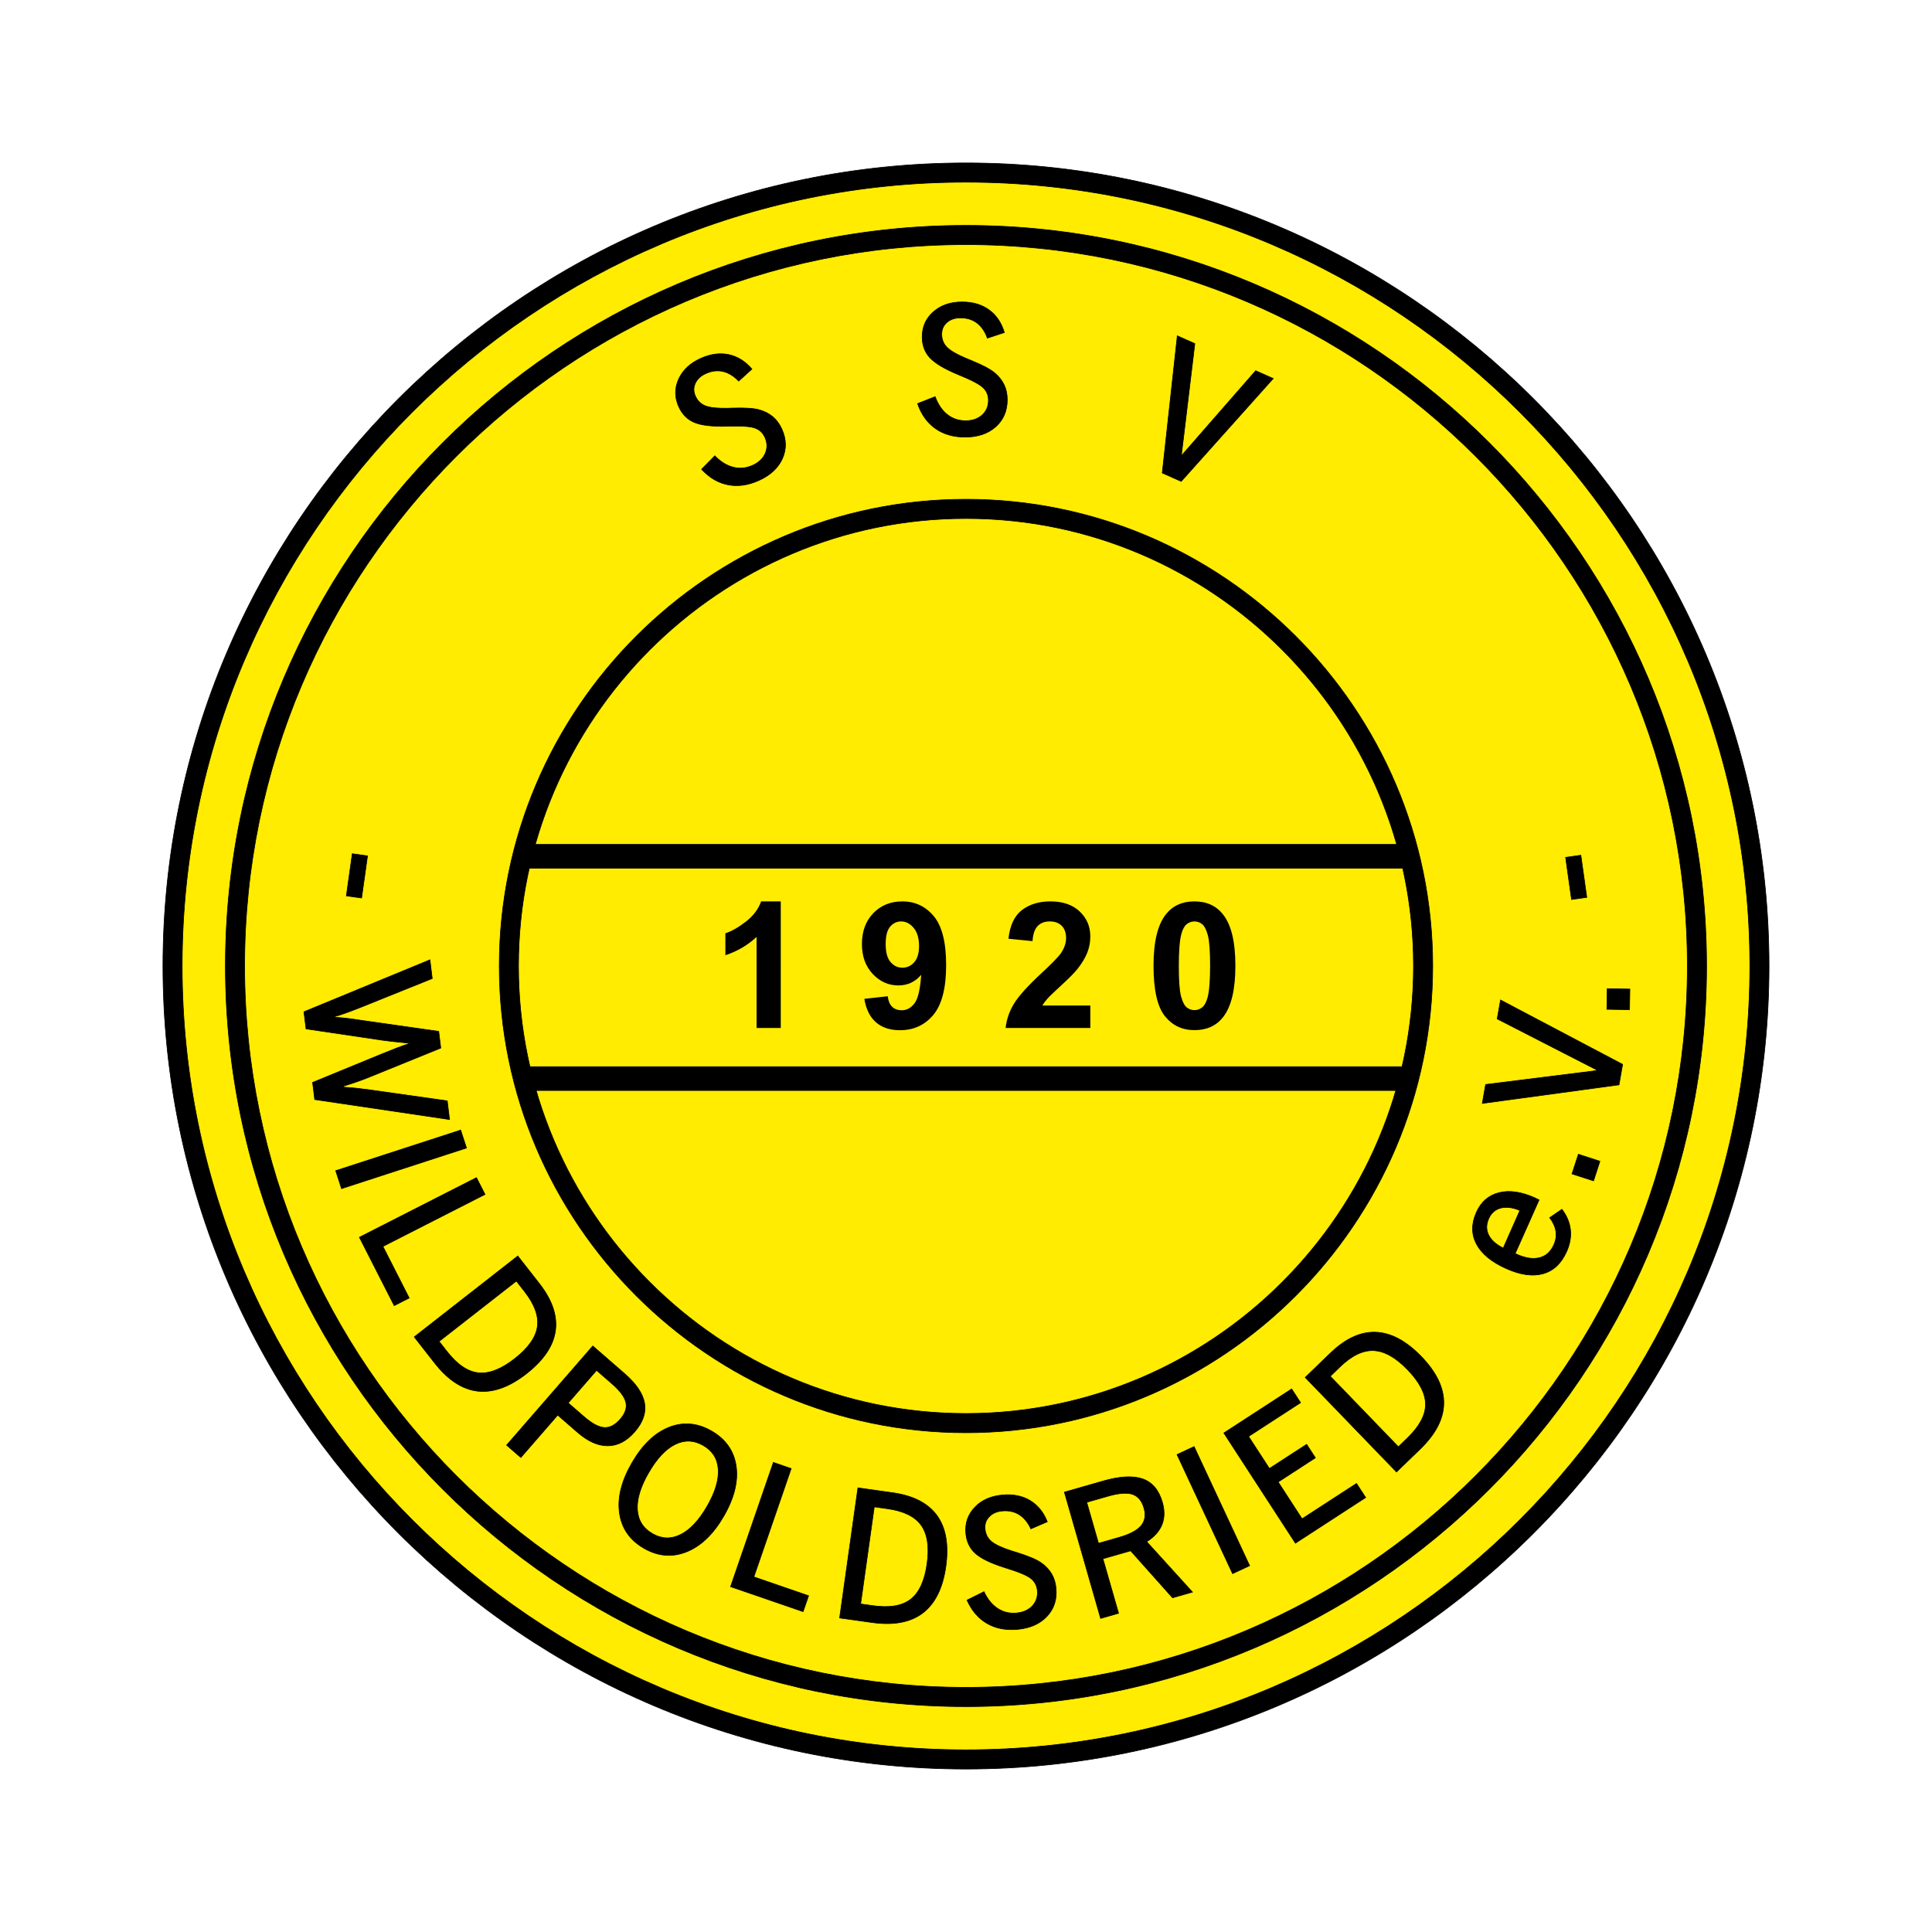<?xml version="1.0" encoding="utf-8"?>
<!-- Generator: Adobe Illustrator 12.0.0, SVG Export Plug-In . SVG Version: 6.00 Build 51448)  -->
<!DOCTYPE svg PUBLIC "-//W3C//DTD SVG 1.1//EN" "http://www.w3.org/Graphics/SVG/1.1/DTD/svg11.dtd">
<svg  version="1.1" id="Calque_1" xmlns:x="http://ns.adobe.com/Extensibility/1.0/" xmlns:i="http://ns.adobe.com/AdobeIllustrator/10.0/" xmlns:graph="http://ns.adobe.com/Graphs/1.0/"
	 xmlns="http://www.w3.org/2000/svg" xmlns:xlink="http://www.w3.org/1999/xlink" xmlns:a="http://ns.adobe.com/AdobeSVGViewerExtensions/3.0/"
	 width="192.756" height="192.755" viewBox="0 0 192.756 192.755"
	 style="overflow:visible;enable-background:new 0 0 192.756 192.755;" xml:space="preserve">
<g>
	<polygon style="fill-rule:evenodd;clip-rule:evenodd;fill:#FFFFFF;" points="0,0 192.756,0 192.756,192.755 0,192.755 0,0 	"/>
	<path style="fill-rule:evenodd;clip-rule:evenodd;stroke:#000000;stroke-width:0.064;stroke-miterlimit:2.613;" d="
		M96.377,16.257c44.128,0,80.12,35.991,80.12,80.121c0,44.129-35.991,80.12-80.12,80.12c-44.129,0-80.12-35.991-80.12-80.12
		C16.257,52.249,52.249,16.257,96.377,16.257L96.377,16.257z"/>
	<path style="fill-rule:evenodd;clip-rule:evenodd;fill:#FFEC00;stroke:#000000;stroke-width:0.064;stroke-miterlimit:2.613;" d="
		M96.377,18.175c43.074,0,78.204,35.13,78.204,78.203c0,43.072-35.13,78.203-78.204,78.203c-43.072,0-78.203-35.131-78.203-78.203
		C18.174,53.305,53.305,18.175,96.377,18.175L96.377,18.175z"/>
	<path style="fill-rule:evenodd;clip-rule:evenodd;stroke:#000000;stroke-width:0.064;stroke-miterlimit:2.613;" d="
		M96.377,22.489c40.697,0,73.888,33.192,73.888,73.889c0,40.697-33.191,73.889-73.888,73.889c-40.696,0-73.888-33.191-73.888-73.889
		C22.489,55.681,55.681,22.489,96.377,22.489L96.377,22.489z"/>
	<path style="fill-rule:evenodd;clip-rule:evenodd;fill:#FFEC00;stroke:#000000;stroke-width:0.064;stroke-miterlimit:2.613;" d="
		M96.377,24.406c39.641,0,71.971,32.332,71.971,71.972c0,39.641-32.33,71.971-71.971,71.971c-39.64,0-71.971-32.33-71.971-71.971
		C24.406,56.738,56.738,24.406,96.377,24.406L96.377,24.406z"/>
	<path style="fill-rule:evenodd;clip-rule:evenodd;stroke:#000000;stroke-width:0.064;stroke-miterlimit:2.613;" d="
		M96.377,49.812c25.648,0,46.566,20.919,46.566,46.566c0,25.646-20.918,46.566-46.566,46.566c-25.646,0-46.565-20.92-46.565-46.566
		C49.812,70.73,70.731,49.812,96.377,49.812L96.377,49.812z"/>
	<path style="fill-rule:evenodd;clip-rule:evenodd;fill:#FFEC00;stroke:#000000;stroke-width:0.064;stroke-miterlimit:2.613;" d="
		M96.377,51.729c24.591,0,44.649,20.057,44.649,44.648c0,24.592-20.058,44.648-44.649,44.648c-24.592,0-44.647-20.057-44.647-44.648
		C51.73,71.787,71.786,51.729,96.377,51.729L96.377,51.729z"/>
	<path style="fill-rule:evenodd;clip-rule:evenodd;stroke:#000000;stroke-width:0.064;stroke-miterlimit:2.613;" d="
		M36.668,85.389l-0.591,4.204l-1.521-0.213l0.59-4.205L36.668,85.389L36.668,85.389z M42.896,95.76l0.229,1.866l-7.154,2.879
		c-0.536,0.215-1.008,0.395-1.41,0.537c-0.404,0.146-0.789,0.273-1.155,0.381l-0.009,0.074c0.579,0.023,1.317,0.104,2.217,0.236
		c0.217,0.029,0.378,0.057,0.48,0.074l7.678,1.094l0.205,1.662l-7.151,2.906c-0.362,0.145-0.748,0.293-1.161,0.438
		c-0.41,0.145-0.88,0.297-1.406,0.459l-0.007,0.098c0.48,0.027,0.941,0.068,1.389,0.117c0.45,0.049,0.884,0.104,1.305,0.164
		l7.677,1.086l0.229,1.865l-13.454-1.995l-0.209-1.706l7.063-2.904c0.428-0.177,0.862-0.348,1.299-0.515
		c0.441-0.169,0.895-0.331,1.362-0.489c-0.705-0.068-1.295-0.129-1.778-0.182c-0.479-0.055-0.822-0.098-1.03-0.131l-7.573-1.123
		l-0.209-1.704L42.896,95.76L42.896,95.76z M45.961,112.748l0.582,1.788l-12.469,4.053l-0.581-1.789L45.961,112.748L45.961,112.748z
		 M47.536,117.493l0.854,1.674l-10.185,5.191l2.621,5.145l-1.495,0.761l-3.475-6.819L47.536,117.493L47.536,117.493z M51.518,127.81
		l-7.708,6.021l0.772,0.988c1.029,1.318,2.077,2.033,3.144,2.146c1.068,0.113,2.277-0.355,3.625-1.41
		c1.35-1.053,2.101-2.111,2.258-3.174c0.156-1.062-0.266-2.236-1.267-3.516L51.518,127.81L51.518,127.81z M51.661,125.312
		l2.152,2.754c1.282,1.643,1.816,3.217,1.602,4.723c-0.22,1.505-1.182,2.926-2.894,4.266c-1.716,1.34-3.342,1.918-4.878,1.738
		c-1.534-0.184-2.967-1.125-4.296-2.828l-2.017-2.58L51.661,125.312L51.661,125.312z M59.521,136.72l-2.828,3.252l1.558,1.354
		c0.8,0.696,1.478,1.062,2.029,1.097c0.554,0.039,1.089-0.242,1.607-0.838c0.498-0.572,0.683-1.131,0.552-1.676
		c-0.125-0.543-0.593-1.166-1.401-1.87L59.521,136.72L59.521,136.72z M59.144,134.288l3.163,2.75
		c1.169,1.016,1.836,2.004,2.003,2.959c0.167,0.957-0.162,1.908-0.987,2.858c-0.799,0.919-1.689,1.384-2.668,1.393
		c-0.98,0.011-1.987-0.433-3.021-1.331l-1.992-1.732l-3.679,4.232l-1.419-1.234L59.144,134.288L59.144,134.288z M70.167,144.214
		c-0.932-0.537-1.872-0.572-2.815-0.102c-0.945,0.471-1.824,1.41-2.638,2.822c-0.812,1.406-1.186,2.635-1.119,3.688
		c0.069,1.058,0.567,1.853,1.494,2.387c0.925,0.536,1.864,0.566,2.816,0.093c0.95-0.475,1.826-1.408,2.633-2.805
		c0.812-1.406,1.185-2.639,1.12-3.695C71.59,145.543,71.094,144.748,70.167,144.214L70.167,144.214z M70.997,142.776
		c1.412,0.814,2.227,1.98,2.451,3.498c0.221,1.518-0.191,3.182-1.235,4.989c-1.039,1.8-2.275,2.989-3.709,3.562
		c-1.431,0.575-2.852,0.458-4.259-0.354c-1.406-0.812-2.221-1.982-2.439-3.506c-0.22-1.529,0.192-3.195,1.232-4.998
		c1.044-1.809,2.281-2.998,3.704-3.564C68.167,141.839,69.585,141.962,70.997,142.776L70.997,142.776z M77.159,145.905l1.778,0.613
		l-3.723,10.808l5.459,1.882l-0.546,1.585l-7.237-2.491L77.159,145.905L77.159,145.905z M87.227,150.339l-1.361,9.686l1.241,0.176
		c1.657,0.232,2.907,0.018,3.754-0.643c0.847-0.66,1.391-1.836,1.629-3.531c0.238-1.695,0.043-2.979-0.582-3.852
		c-0.626-0.873-1.745-1.424-3.354-1.648L87.227,150.339L87.227,150.339z M85.594,148.442l3.461,0.486
		c2.062,0.289,3.541,1.051,4.433,2.283c0.888,1.235,1.182,2.927,0.88,5.077c-0.304,2.157-1.071,3.702-2.301,4.642
		c-1.231,0.934-2.916,1.25-5.055,0.949l-3.243-0.455L85.594,148.442L85.594,148.442z M104.489,151.826l-1.638,0.704
		c-0.299-0.643-0.688-1.116-1.165-1.414c-0.479-0.299-1.036-0.424-1.677-0.368c-0.555,0.05-0.996,0.239-1.313,0.573
		c-0.319,0.33-0.46,0.734-0.419,1.209c0.045,0.518,0.255,0.934,0.625,1.252c0.369,0.318,1.047,0.639,2.033,0.953
		c0.116,0.035,0.283,0.091,0.512,0.158c1.141,0.354,1.943,0.693,2.407,1.012c0.468,0.324,0.822,0.699,1.068,1.123
		c0.246,0.419,0.396,0.906,0.442,1.457c0.098,1.109-0.209,2.037-0.917,2.789c-0.709,0.748-1.692,1.18-2.951,1.289
		c-1.162,0.101-2.171-0.098-3.032-0.6c-0.857-0.5-1.521-1.273-1.984-2.318l1.691-0.842c0.348,0.744,0.8,1.301,1.354,1.666
		c0.555,0.369,1.184,0.523,1.88,0.461c0.675-0.059,1.204-0.296,1.592-0.709c0.384-0.416,0.551-0.924,0.499-1.521
		c-0.045-0.5-0.254-0.899-0.629-1.206c-0.375-0.311-1.241-0.673-2.603-1.088c-1.409-0.445-2.394-0.922-2.956-1.43
		c-0.562-0.51-0.877-1.178-0.949-2.004c-0.088-1.008,0.212-1.873,0.896-2.589c0.684-0.718,1.607-1.13,2.775-1.231
		c1.055-0.092,1.967,0.092,2.737,0.553C103.538,150.168,104.113,150.873,104.489,151.826L104.489,151.826z M108.424,149.882
		l1.174,4.094l2.085-0.598c1.049-0.302,1.769-0.686,2.164-1.158c0.394-0.473,0.489-1.056,0.289-1.752
		c-0.209-0.73-0.588-1.189-1.136-1.377c-0.551-0.189-1.369-0.127-2.456,0.184L108.424,149.882L108.424,149.882z M106.196,148.87
		l3.86-1.107c1.687-0.484,3.005-0.551,3.962-0.209c0.955,0.344,1.608,1.123,1.954,2.334c0.237,0.824,0.222,1.57-0.042,2.23
		c-0.27,0.66-0.774,1.227-1.524,1.697l4.567,5.029l-1.987,0.569l-4.181-4.688l-2.766,0.793l1.561,5.439l-1.791,0.514L106.196,148.87
		L106.196,148.87z M117.433,145.122l1.704-0.796l5.54,11.884l-1.703,0.793L117.433,145.122L117.433,145.122z M122.103,142.97
		l6.766-4.395l0.891,1.371l-5.189,3.369l2.078,3.198l3.716-2.411l0.873,1.345l-3.714,2.413l2.384,3.672l5.433-3.527l0.914,1.406
		l-7.01,4.553L122.103,142.97L122.103,142.97z M132.722,137.31l6.793,7.035l0.902-0.871c1.202-1.162,1.803-2.279,1.806-3.352
		c0.001-1.074-0.592-2.227-1.78-3.459c-1.189-1.23-2.32-1.867-3.394-1.912s-2.196,0.497-3.364,1.627L132.722,137.31L132.722,137.31z
		 M130.222,137.427l2.514-2.429c1.497-1.444,3.008-2.143,4.528-2.085c1.521,0.061,3.034,0.869,4.543,2.432
		c1.515,1.568,2.258,3.123,2.24,4.669c-0.021,1.546-0.808,3.067-2.362,4.569l-2.356,2.275L130.222,137.427L130.222,137.427z
		 M151.639,120.767c-0.723-0.303-1.361-0.382-1.913-0.238c-0.549,0.145-0.949,0.494-1.195,1.047
		c-0.259,0.582-0.262,1.129-0.008,1.641c0.251,0.51,0.737,0.945,1.454,1.303L151.639,120.767L151.639,120.767z M153.553,119.716
		l-2.383,5.354l0.171,0.076c0.864,0.385,1.617,0.496,2.261,0.332c0.643-0.166,1.118-0.596,1.427-1.289
		c0.2-0.451,0.269-0.902,0.197-1.35c-0.07-0.451-0.273-0.9-0.615-1.35l1.221-0.838c0.49,0.642,0.771,1.32,0.851,2.031
		s-0.047,1.439-0.376,2.18c-0.527,1.184-1.309,1.922-2.338,2.214c-1.036,0.296-2.259,0.125-3.68-0.505
		c-1.462-0.653-2.453-1.463-2.974-2.437c-0.521-0.971-0.528-2.029-0.021-3.169c0.468-1.052,1.22-1.709,2.257-1.971
		c1.033-0.262,2.222-0.092,3.567,0.508c0.046,0.021,0.12,0.057,0.217,0.107C153.435,119.659,153.505,119.694,153.553,119.716
		L153.553,119.716z M156.839,117.118l0.637-1.959l2.147,0.699l-0.635,1.957L156.839,117.118L156.839,117.118z M147.889,110.089
		l0.331-1.888l11.057-1.386l0.015-0.076l-9.916-5.084l0.333-1.887l12.179,6.424l-0.359,2.043L147.889,110.089L147.889,110.089z
		 M160.317,100.697l0.035-2.056l2.261,0.039l-0.037,2.059L160.317,100.697L160.317,100.697z M156.792,89.745l-0.591-4.205
		l1.521-0.214l0.591,4.205L156.792,89.745L156.792,89.745z"/>
	<path style="fill-rule:evenodd;clip-rule:evenodd;stroke:#000000;stroke-width:0.064;stroke-miterlimit:2.613;" d="
		M75.019,36.822l-1.32,1.198c-0.49-0.51-1.012-0.829-1.561-0.957c-0.551-0.128-1.119-0.062-1.705,0.199
		c-0.509,0.227-0.864,0.548-1.056,0.968c-0.195,0.416-0.195,0.845,0,1.28c0.21,0.473,0.544,0.8,0.997,0.98
		c0.454,0.181,1.198,0.261,2.233,0.239c0.121-0.004,0.297-0.007,0.533-0.017c1.195-0.037,2.064,0.021,2.606,0.172
		c0.548,0.155,1.006,0.393,1.376,0.712c0.369,0.317,0.667,0.729,0.893,1.235c0.453,1.016,0.466,1.993,0.041,2.935
		c-0.427,0.938-1.217,1.666-2.37,2.18c-1.066,0.474-2.084,0.614-3.062,0.42c-0.974-0.193-1.853-0.708-2.63-1.546l1.323-1.345
		c0.574,0.589,1.18,0.969,1.824,1.134c0.646,0.168,1.289,0.108,1.928-0.175c0.619-0.276,1.043-0.672,1.273-1.19
		c0.229-0.517,0.222-1.052-0.022-1.6c-0.204-0.457-0.533-0.769-0.988-0.936c-0.455-0.169-1.392-0.231-2.814-0.182
		c-1.477,0.038-2.564-0.092-3.26-0.388c-0.698-0.3-1.213-0.829-1.55-1.585c-0.413-0.925-0.41-1.839,0.004-2.739
		c0.413-0.903,1.151-1.591,2.222-2.068c0.97-0.432,1.891-0.555,2.768-0.369C73.578,35.564,74.352,36.043,75.019,36.822
		L75.019,36.822z M100.205,33.177l-1.694,0.558c-0.241-0.667-0.586-1.169-1.035-1.51c-0.452-0.34-0.998-0.512-1.64-0.512
		c-0.558,0-1.012,0.15-1.359,0.455c-0.346,0.301-0.521,0.693-0.521,1.169c0,0.518,0.171,0.952,0.512,1.302
		c0.341,0.349,0.988,0.726,1.943,1.126c0.111,0.044,0.274,0.115,0.494,0.202c1.105,0.452,1.876,0.858,2.31,1.217
		c0.438,0.365,0.76,0.769,0.969,1.211c0.208,0.44,0.312,0.937,0.312,1.491c0,1.112-0.387,2.01-1.157,2.697
		c-0.771,0.684-1.789,1.027-3.051,1.027c-1.167,0-2.154-0.286-2.968-0.862c-0.81-0.573-1.404-1.401-1.774-2.482l1.755-0.69
		c0.283,0.771,0.684,1.365,1.206,1.778c0.521,0.416,1.133,0.623,1.832,0.623c0.678,0,1.226-0.189,1.647-0.569
		c0.419-0.379,0.63-0.871,0.63-1.47c0-0.5-0.175-0.919-0.522-1.256c-0.346-0.34-1.176-0.777-2.497-1.311
		c-1.365-0.566-2.305-1.127-2.821-1.681c-0.515-0.557-0.771-1.25-0.771-2.079c0-1.012,0.375-1.847,1.118-2.5
		c0.745-0.658,1.7-0.986,2.872-0.986c1.061,0,1.952,0.262,2.678,0.79C99.401,31.442,99.913,32.195,100.205,33.177L100.205,33.177z
		 M117.459,33.504l1.751,0.779l-1.332,11.063l0.071,0.032l7.332-8.391l1.75,0.779l-9.18,10.263l-1.893-0.843L117.459,33.504
		L117.459,33.504z"/>
	<path style="fill-rule:evenodd;clip-rule:evenodd;" d="M77.896,102.563h-2.411v-9.087c-0.881,0.825-1.917,1.435-3.113,1.827v-2.188
		c0.626-0.205,1.312-0.595,2.05-1.168c0.738-0.577,1.245-1.248,1.517-2.016h1.957V102.563L77.896,102.563z M86.234,99.655
		l2.334-0.258c0.059,0.475,0.208,0.826,0.448,1.054c0.24,0.229,0.557,0.342,0.952,0.342c0.498,0,0.918-0.228,1.267-0.685
		c0.353-0.455,0.575-1.404,0.671-2.849c-0.605,0.706-1.364,1.058-2.272,1.058c-0.99,0-1.845-0.385-2.562-1.146
		c-0.718-0.764-1.078-1.757-1.078-2.981c0-1.276,0.381-2.304,1.139-3.086c0.756-0.779,1.723-1.172,2.894-1.172
		c1.276,0,2.322,0.496,3.143,1.482c0.817,0.987,1.227,2.609,1.227,4.866c0,2.302-0.428,3.96-1.28,4.979
		c-0.852,1.017-1.963,1.526-3.331,1.526c-0.983,0-1.777-0.26-2.384-0.785C86.797,101.478,86.406,100.694,86.234,99.655
		L86.234,99.655z M91.693,94.387c0-0.779-0.179-1.382-0.537-1.811c-0.357-0.43-0.772-0.644-1.242-0.644
		c-0.445,0-0.817,0.176-1.109,0.527c-0.296,0.352-0.442,0.928-0.442,1.73c0,0.812,0.16,1.409,0.48,1.787
		c0.318,0.381,0.72,0.571,1.2,0.571c0.462,0,0.855-0.181,1.171-0.547C91.535,95.634,91.693,95.096,91.693,94.387L91.693,94.387z
		 M108.781,100.322v2.241h-8.451c0.093-0.846,0.366-1.649,0.826-2.408c0.455-0.758,1.361-1.762,2.708-3.017
		c1.089-1.009,1.754-1.697,2-2.058c0.33-0.498,0.499-0.99,0.499-1.476c0-0.536-0.145-0.95-0.436-1.239
		c-0.289-0.29-0.688-0.434-1.197-0.434c-0.504,0-0.902,0.152-1.199,0.454c-0.296,0.304-0.47,0.809-0.517,1.511l-2.4-0.239
		c0.143-1.327,0.592-2.279,1.346-2.859c0.756-0.577,1.7-0.867,2.833-0.867c1.241,0,2.217,0.336,2.926,1.004
		c0.708,0.671,1.062,1.503,1.062,2.499c0,0.565-0.102,1.104-0.305,1.617c-0.201,0.513-0.524,1.048-0.963,1.608
		c-0.294,0.371-0.82,0.908-1.579,1.604c-0.762,0.698-1.245,1.163-1.445,1.392c-0.204,0.229-0.37,0.45-0.496,0.667H108.781
		L108.781,100.322z M119.169,89.932c1.222,0,2.174,0.437,2.858,1.307c0.816,1.028,1.228,2.735,1.228,5.122
		c0,2.379-0.412,4.087-1.236,5.131c-0.68,0.857-1.628,1.285-2.85,1.285s-2.208-0.469-2.958-1.41
		c-0.748-0.941-1.123-2.619-1.123-5.032c0-2.369,0.413-4.074,1.234-5.113C117.002,90.363,117.951,89.932,119.169,89.932
		L119.169,89.932z M119.169,91.933c-0.289,0-0.551,0.094-0.779,0.279c-0.229,0.187-0.405,0.521-0.533,1.001
		c-0.163,0.624-0.247,1.672-0.247,3.147c0,1.477,0.075,2.49,0.222,3.041c0.149,0.553,0.337,0.918,0.562,1.104
		c0.229,0.182,0.486,0.275,0.775,0.275c0.294,0,0.554-0.094,0.782-0.282c0.229-0.185,0.406-0.518,0.534-0.997
		c0.162-0.619,0.247-1.664,0.247-3.141c0-1.476-0.075-2.489-0.223-3.042c-0.149-0.551-0.337-0.919-0.562-1.106
		C119.72,92.027,119.463,91.933,119.169,91.933L119.169,91.933z"/>
	<polygon style="fill-rule:evenodd;clip-rule:evenodd;stroke:#000000;stroke-width:0.064;stroke-miterlimit:2.613;" points="
		52.291,84.246 51.677,86.621 140.822,86.621 140.669,84.246 52.291,84.246 	"/>
	<polygon style="fill-rule:evenodd;clip-rule:evenodd;stroke:#000000;stroke-width:0.064;stroke-miterlimit:2.613;" points="
		52.445,106.421 51.831,108.796 140.976,108.796 140.822,106.421 52.445,106.421 	"/>
</g>
</svg>
